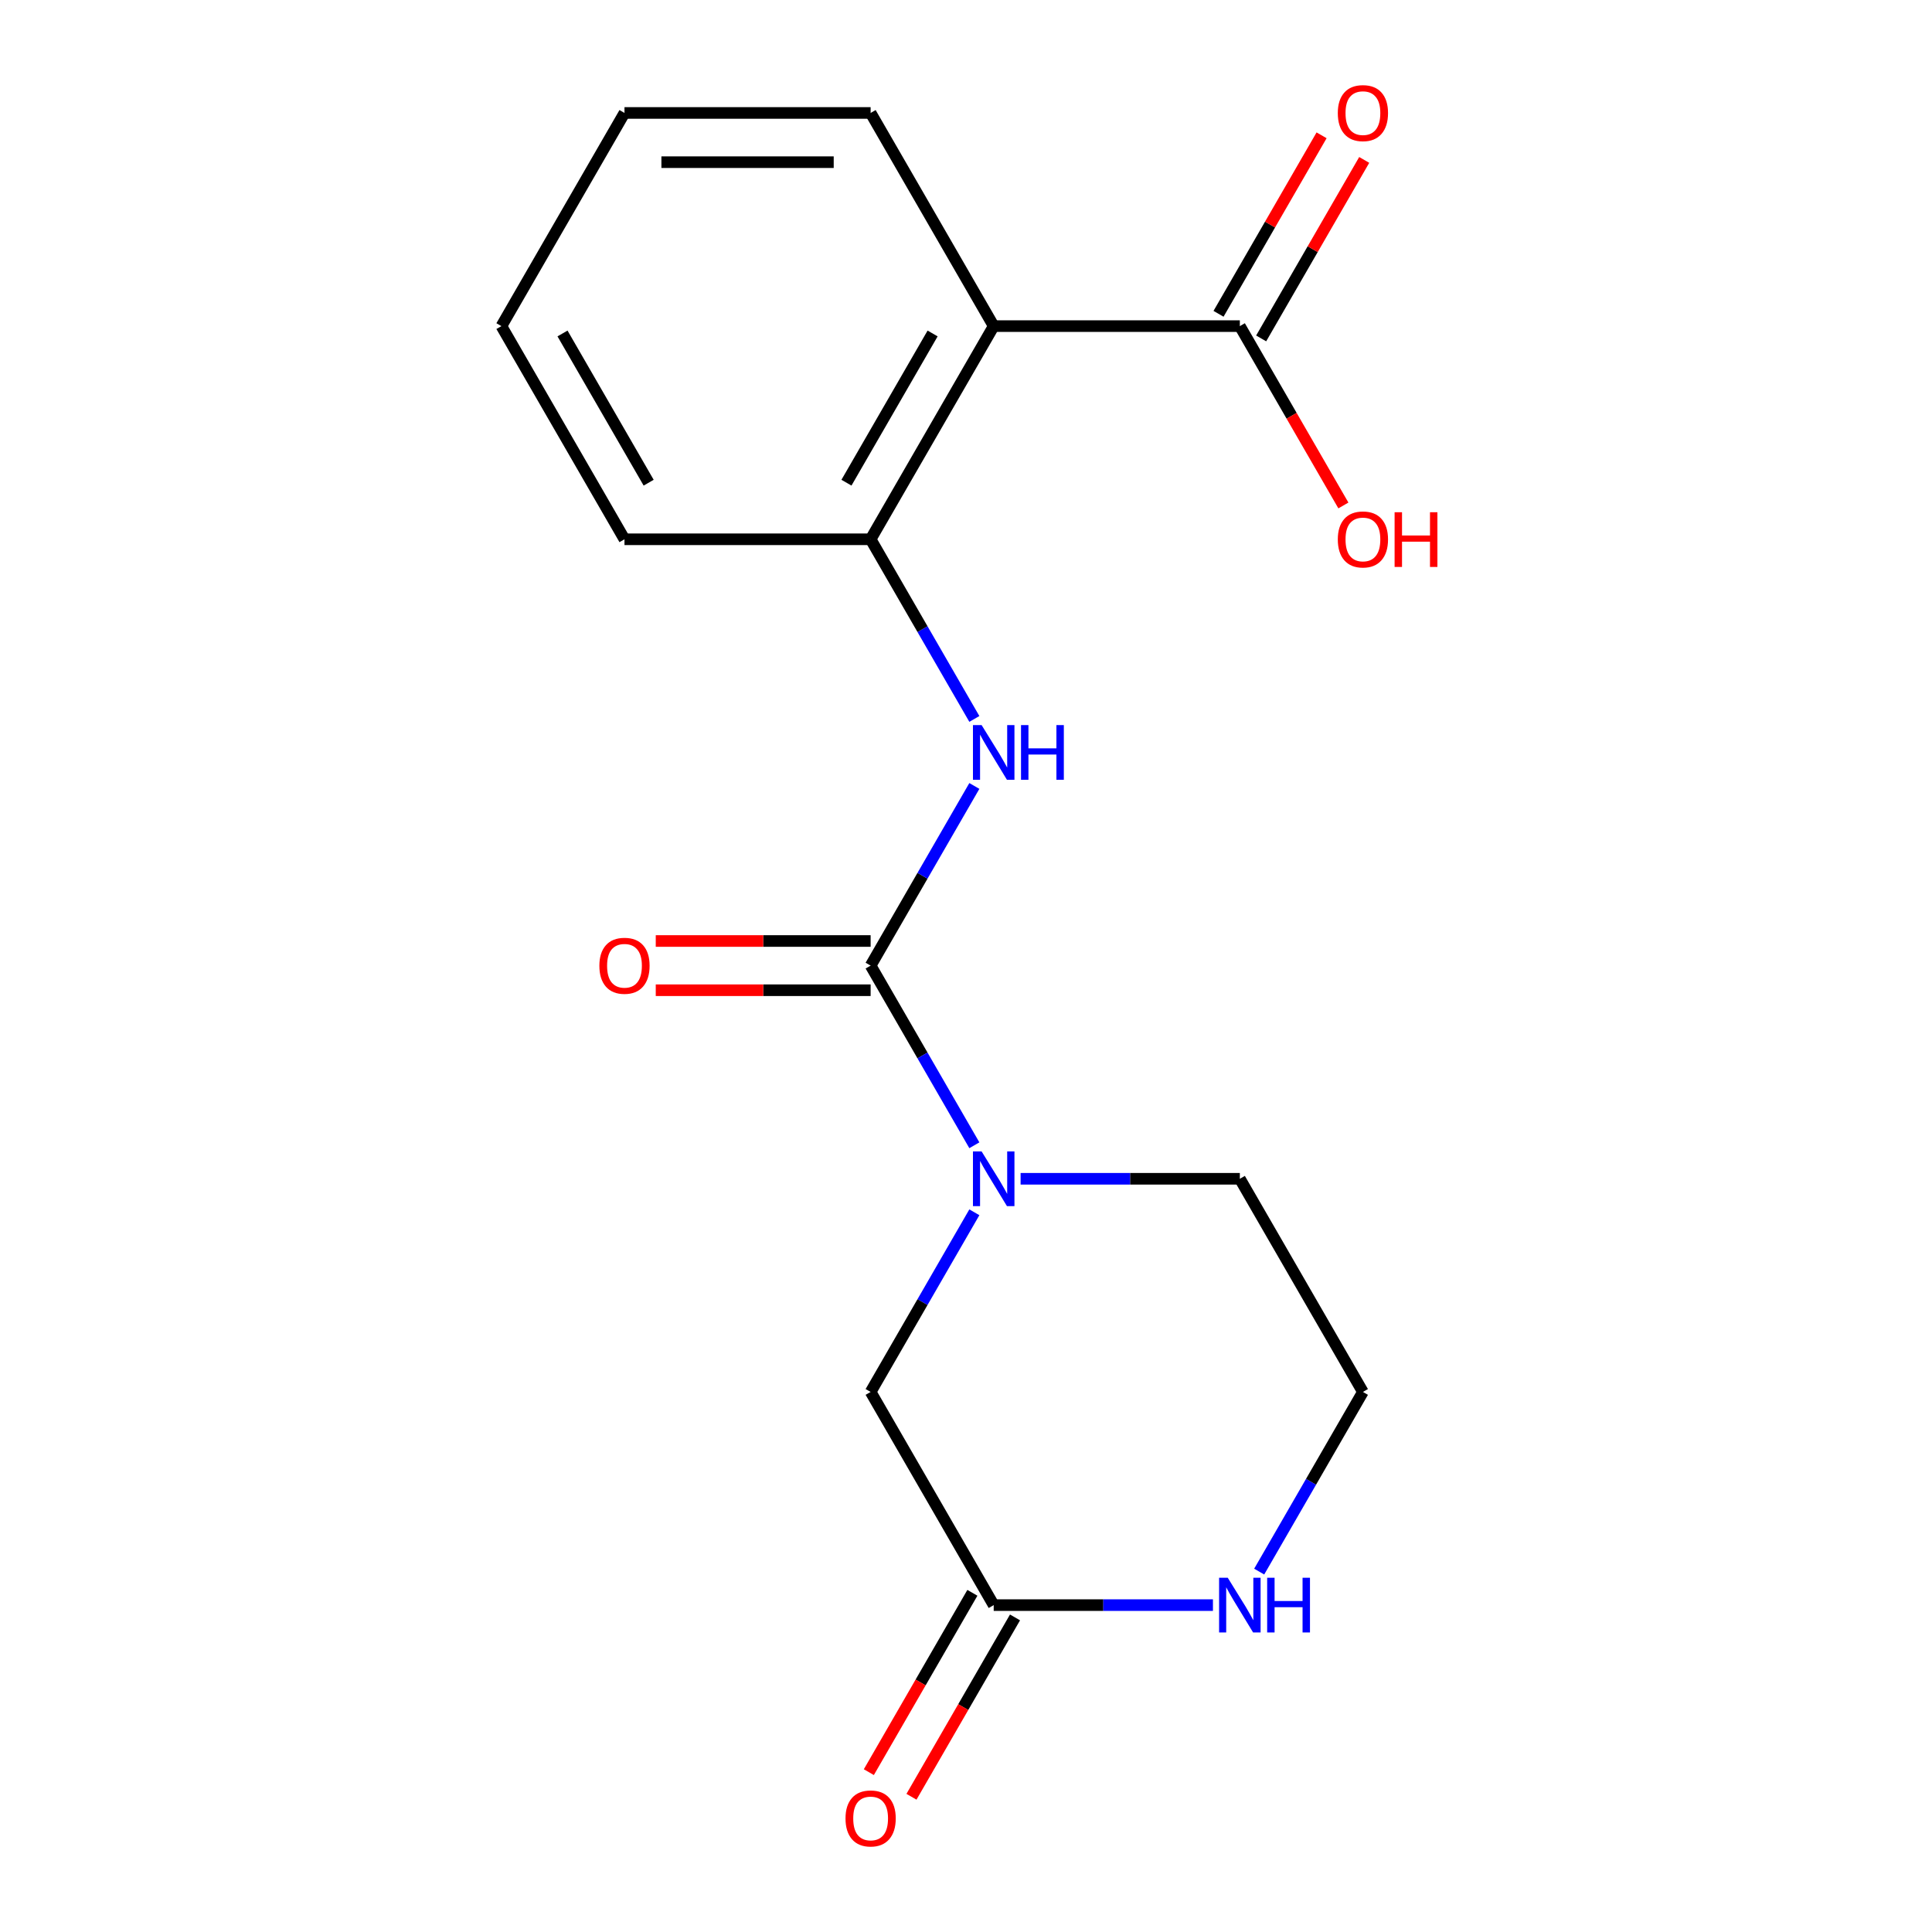 <?xml version='1.0' encoding='iso-8859-1'?>
<svg version='1.1' baseProfile='full'
              xmlns='http://www.w3.org/2000/svg'
                      xmlns:rdkit='http://www.rdkit.org/xml'
                      xmlns:xlink='http://www.w3.org/1999/xlink'
                  xml:space='preserve'
width='1000px' height='1000px' viewBox='0 0 1000 1000'>
<!-- END OF HEADER -->
<rect style='opacity:1.0;fill:#FFFFFF;stroke:none' width='1000' height='1000' x='0' y='0'> </rect>
<path class='bond-0' d='M 450.636,499.8 L 477.48,546.295' style='fill:none;fill-rule:evenodd;stroke:#000000;stroke-width:6px;stroke-linecap:butt;stroke-linejoin:miter;stroke-opacity:1' />
<path class='bond-0' d='M 477.48,546.295 L 504.324,592.79' style='fill:none;fill-rule:evenodd;stroke:#0000FF;stroke-width:6px;stroke-linecap:butt;stroke-linejoin:miter;stroke-opacity:1' />
<path class='bond-2' d='M 450.636,499.8 L 477.48,453.305' style='fill:none;fill-rule:evenodd;stroke:#000000;stroke-width:6px;stroke-linecap:butt;stroke-linejoin:miter;stroke-opacity:1' />
<path class='bond-2' d='M 477.48,453.305 L 504.324,406.811' style='fill:none;fill-rule:evenodd;stroke:#0000FF;stroke-width:6px;stroke-linecap:butt;stroke-linejoin:miter;stroke-opacity:1' />
<path class='bond-8' d='M 450.636,487.06 L 395.027,487.06' style='fill:none;fill-rule:evenodd;stroke:#000000;stroke-width:6px;stroke-linecap:butt;stroke-linejoin:miter;stroke-opacity:1' />
<path class='bond-8' d='M 395.027,487.06 L 339.418,487.06' style='fill:none;fill-rule:evenodd;stroke:#FF0000;stroke-width:6px;stroke-linecap:butt;stroke-linejoin:miter;stroke-opacity:1' />
<path class='bond-8' d='M 450.636,512.54 L 395.027,512.54' style='fill:none;fill-rule:evenodd;stroke:#000000;stroke-width:6px;stroke-linecap:butt;stroke-linejoin:miter;stroke-opacity:1' />
<path class='bond-8' d='M 395.027,512.54 L 339.418,512.54' style='fill:none;fill-rule:evenodd;stroke:#FF0000;stroke-width:6px;stroke-linecap:butt;stroke-linejoin:miter;stroke-opacity:1' />
<path class='bond-6' d='M 504.324,627.48 L 477.48,673.975' style='fill:none;fill-rule:evenodd;stroke:#0000FF;stroke-width:6px;stroke-linecap:butt;stroke-linejoin:miter;stroke-opacity:1' />
<path class='bond-6' d='M 477.48,673.975 L 450.636,720.469' style='fill:none;fill-rule:evenodd;stroke:#000000;stroke-width:6px;stroke-linecap:butt;stroke-linejoin:miter;stroke-opacity:1' />
<path class='bond-12' d='M 528.263,610.135 L 585.002,610.135' style='fill:none;fill-rule:evenodd;stroke:#0000FF;stroke-width:6px;stroke-linecap:butt;stroke-linejoin:miter;stroke-opacity:1' />
<path class='bond-12' d='M 585.002,610.135 L 641.741,610.135' style='fill:none;fill-rule:evenodd;stroke:#000000;stroke-width:6px;stroke-linecap:butt;stroke-linejoin:miter;stroke-opacity:1' />
<path class='bond-1' d='M 514.338,168.797 L 450.636,279.131' style='fill:none;fill-rule:evenodd;stroke:#000000;stroke-width:6px;stroke-linecap:butt;stroke-linejoin:miter;stroke-opacity:1' />
<path class='bond-1' d='M 482.716,172.606 L 438.125,249.841' style='fill:none;fill-rule:evenodd;stroke:#000000;stroke-width:6px;stroke-linecap:butt;stroke-linejoin:miter;stroke-opacity:1' />
<path class='bond-4' d='M 514.338,168.797 L 641.741,168.797' style='fill:none;fill-rule:evenodd;stroke:#000000;stroke-width:6px;stroke-linecap:butt;stroke-linejoin:miter;stroke-opacity:1' />
<path class='bond-14' d='M 514.338,168.797 L 450.636,58.462' style='fill:none;fill-rule:evenodd;stroke:#000000;stroke-width:6px;stroke-linecap:butt;stroke-linejoin:miter;stroke-opacity:1' />
<path class='bond-3' d='M 504.324,372.121 L 477.48,325.626' style='fill:none;fill-rule:evenodd;stroke:#0000FF;stroke-width:6px;stroke-linecap:butt;stroke-linejoin:miter;stroke-opacity:1' />
<path class='bond-3' d='M 477.48,325.626 L 450.636,279.131' style='fill:none;fill-rule:evenodd;stroke:#000000;stroke-width:6px;stroke-linecap:butt;stroke-linejoin:miter;stroke-opacity:1' />
<path class='bond-15' d='M 450.636,279.131 L 323.233,279.131' style='fill:none;fill-rule:evenodd;stroke:#000000;stroke-width:6px;stroke-linecap:butt;stroke-linejoin:miter;stroke-opacity:1' />
<path class='bond-9' d='M 652.775,175.167 L 679.445,128.972' style='fill:none;fill-rule:evenodd;stroke:#000000;stroke-width:6px;stroke-linecap:butt;stroke-linejoin:miter;stroke-opacity:1' />
<path class='bond-9' d='M 679.445,128.972 L 706.116,82.777' style='fill:none;fill-rule:evenodd;stroke:#FF0000;stroke-width:6px;stroke-linecap:butt;stroke-linejoin:miter;stroke-opacity:1' />
<path class='bond-9' d='M 630.708,162.426 L 657.378,116.232' style='fill:none;fill-rule:evenodd;stroke:#000000;stroke-width:6px;stroke-linecap:butt;stroke-linejoin:miter;stroke-opacity:1' />
<path class='bond-9' d='M 657.378,116.232 L 684.049,70.037' style='fill:none;fill-rule:evenodd;stroke:#FF0000;stroke-width:6px;stroke-linecap:butt;stroke-linejoin:miter;stroke-opacity:1' />
<path class='bond-11' d='M 641.741,168.797 L 668.539,215.211' style='fill:none;fill-rule:evenodd;stroke:#000000;stroke-width:6px;stroke-linecap:butt;stroke-linejoin:miter;stroke-opacity:1' />
<path class='bond-11' d='M 668.539,215.211 L 695.336,261.626' style='fill:none;fill-rule:evenodd;stroke:#FF0000;stroke-width:6px;stroke-linecap:butt;stroke-linejoin:miter;stroke-opacity:1' />
<path class='bond-5' d='M 514.338,830.804 L 450.636,720.469' style='fill:none;fill-rule:evenodd;stroke:#000000;stroke-width:6px;stroke-linecap:butt;stroke-linejoin:miter;stroke-opacity:1' />
<path class='bond-10' d='M 503.305,824.434 L 476.507,870.848' style='fill:none;fill-rule:evenodd;stroke:#000000;stroke-width:6px;stroke-linecap:butt;stroke-linejoin:miter;stroke-opacity:1' />
<path class='bond-10' d='M 476.507,870.848 L 449.709,917.263' style='fill:none;fill-rule:evenodd;stroke:#FF0000;stroke-width:6px;stroke-linecap:butt;stroke-linejoin:miter;stroke-opacity:1' />
<path class='bond-10' d='M 525.371,837.174 L 498.574,883.589' style='fill:none;fill-rule:evenodd;stroke:#000000;stroke-width:6px;stroke-linecap:butt;stroke-linejoin:miter;stroke-opacity:1' />
<path class='bond-10' d='M 498.574,883.589 L 471.776,930.003' style='fill:none;fill-rule:evenodd;stroke:#FF0000;stroke-width:6px;stroke-linecap:butt;stroke-linejoin:miter;stroke-opacity:1' />
<path class='bond-18' d='M 514.338,830.804 L 571.077,830.804' style='fill:none;fill-rule:evenodd;stroke:#000000;stroke-width:6px;stroke-linecap:butt;stroke-linejoin:miter;stroke-opacity:1' />
<path class='bond-18' d='M 571.077,830.804 L 627.816,830.804' style='fill:none;fill-rule:evenodd;stroke:#0000FF;stroke-width:6px;stroke-linecap:butt;stroke-linejoin:miter;stroke-opacity:1' />
<path class='bond-7' d='M 651.755,813.459 L 678.599,766.964' style='fill:none;fill-rule:evenodd;stroke:#0000FF;stroke-width:6px;stroke-linecap:butt;stroke-linejoin:miter;stroke-opacity:1' />
<path class='bond-7' d='M 678.599,766.964 L 705.443,720.469' style='fill:none;fill-rule:evenodd;stroke:#000000;stroke-width:6px;stroke-linecap:butt;stroke-linejoin:miter;stroke-opacity:1' />
<path class='bond-13' d='M 641.741,610.135 L 705.443,720.469' style='fill:none;fill-rule:evenodd;stroke:#000000;stroke-width:6px;stroke-linecap:butt;stroke-linejoin:miter;stroke-opacity:1' />
<path class='bond-19' d='M 450.636,58.462 L 323.233,58.462' style='fill:none;fill-rule:evenodd;stroke:#000000;stroke-width:6px;stroke-linecap:butt;stroke-linejoin:miter;stroke-opacity:1' />
<path class='bond-19' d='M 431.526,83.943 L 342.343,83.943' style='fill:none;fill-rule:evenodd;stroke:#000000;stroke-width:6px;stroke-linecap:butt;stroke-linejoin:miter;stroke-opacity:1' />
<path class='bond-17' d='M 323.233,279.131 L 259.531,168.797' style='fill:none;fill-rule:evenodd;stroke:#000000;stroke-width:6px;stroke-linecap:butt;stroke-linejoin:miter;stroke-opacity:1' />
<path class='bond-17' d='M 335.745,249.841 L 291.153,172.606' style='fill:none;fill-rule:evenodd;stroke:#000000;stroke-width:6px;stroke-linecap:butt;stroke-linejoin:miter;stroke-opacity:1' />
<path class='bond-16' d='M 323.233,58.462 L 259.531,168.797' style='fill:none;fill-rule:evenodd;stroke:#000000;stroke-width:6px;stroke-linecap:butt;stroke-linejoin:miter;stroke-opacity:1' />
<path  class='atom-1' d='M 508.078 595.975
L 517.358 610.975
Q 518.278 612.455, 519.758 615.135
Q 521.238 617.815, 521.318 617.975
L 521.318 595.975
L 525.078 595.975
L 525.078 624.295
L 521.198 624.295
L 511.238 607.895
Q 510.078 605.975, 508.838 603.775
Q 507.638 601.575, 507.278 600.895
L 507.278 624.295
L 503.598 624.295
L 503.598 595.975
L 508.078 595.975
' fill='#0000FF'/>
<path  class='atom-3' d='M 508.078 375.306
L 517.358 390.306
Q 518.278 391.786, 519.758 394.466
Q 521.238 397.146, 521.318 397.306
L 521.318 375.306
L 525.078 375.306
L 525.078 403.626
L 521.198 403.626
L 511.238 387.226
Q 510.078 385.306, 508.838 383.106
Q 507.638 380.906, 507.278 380.226
L 507.278 403.626
L 503.598 403.626
L 503.598 375.306
L 508.078 375.306
' fill='#0000FF'/>
<path  class='atom-3' d='M 528.478 375.306
L 532.318 375.306
L 532.318 387.346
L 546.798 387.346
L 546.798 375.306
L 550.638 375.306
L 550.638 403.626
L 546.798 403.626
L 546.798 390.546
L 532.318 390.546
L 532.318 403.626
L 528.478 403.626
L 528.478 375.306
' fill='#0000FF'/>
<path  class='atom-8' d='M 635.481 816.644
L 644.761 831.644
Q 645.681 833.124, 647.161 835.804
Q 648.641 838.484, 648.721 838.644
L 648.721 816.644
L 652.481 816.644
L 652.481 844.964
L 648.601 844.964
L 638.641 828.564
Q 637.481 826.644, 636.241 824.444
Q 635.041 822.244, 634.681 821.564
L 634.681 844.964
L 631.001 844.964
L 631.001 816.644
L 635.481 816.644
' fill='#0000FF'/>
<path  class='atom-8' d='M 655.881 816.644
L 659.721 816.644
L 659.721 828.684
L 674.201 828.684
L 674.201 816.644
L 678.041 816.644
L 678.041 844.964
L 674.201 844.964
L 674.201 831.884
L 659.721 831.884
L 659.721 844.964
L 655.881 844.964
L 655.881 816.644
' fill='#0000FF'/>
<path  class='atom-9' d='M 310.233 499.88
Q 310.233 493.08, 313.593 489.28
Q 316.953 485.48, 323.233 485.48
Q 329.513 485.48, 332.873 489.28
Q 336.233 493.08, 336.233 499.88
Q 336.233 506.76, 332.833 510.68
Q 329.433 514.56, 323.233 514.56
Q 316.993 514.56, 313.593 510.68
Q 310.233 506.8, 310.233 499.88
M 323.233 511.36
Q 327.553 511.36, 329.873 508.48
Q 332.233 505.56, 332.233 499.88
Q 332.233 494.32, 329.873 491.52
Q 327.553 488.68, 323.233 488.68
Q 318.913 488.68, 316.553 491.48
Q 314.233 494.28, 314.233 499.88
Q 314.233 505.6, 316.553 508.48
Q 318.913 511.36, 323.233 511.36
' fill='#FF0000'/>
<path  class='atom-10' d='M 692.443 58.542
Q 692.443 51.742, 695.803 47.942
Q 699.163 44.142, 705.443 44.142
Q 711.723 44.142, 715.083 47.942
Q 718.443 51.742, 718.443 58.542
Q 718.443 65.422, 715.043 69.342
Q 711.643 73.222, 705.443 73.222
Q 699.203 73.222, 695.803 69.342
Q 692.443 65.462, 692.443 58.542
M 705.443 70.022
Q 709.763 70.022, 712.083 67.142
Q 714.443 64.222, 714.443 58.542
Q 714.443 52.982, 712.083 50.182
Q 709.763 47.342, 705.443 47.342
Q 701.123 47.342, 698.763 50.142
Q 696.443 52.942, 696.443 58.542
Q 696.443 64.262, 698.763 67.142
Q 701.123 70.022, 705.443 70.022
' fill='#FF0000'/>
<path  class='atom-11' d='M 437.636 941.218
Q 437.636 934.418, 440.996 930.618
Q 444.356 926.818, 450.636 926.818
Q 456.916 926.818, 460.276 930.618
Q 463.636 934.418, 463.636 941.218
Q 463.636 948.098, 460.236 952.018
Q 456.836 955.898, 450.636 955.898
Q 444.396 955.898, 440.996 952.018
Q 437.636 948.138, 437.636 941.218
M 450.636 952.698
Q 454.956 952.698, 457.276 949.818
Q 459.636 946.898, 459.636 941.218
Q 459.636 935.658, 457.276 932.858
Q 454.956 930.018, 450.636 930.018
Q 446.316 930.018, 443.956 932.818
Q 441.636 935.618, 441.636 941.218
Q 441.636 946.938, 443.956 949.818
Q 446.316 952.698, 450.636 952.698
' fill='#FF0000'/>
<path  class='atom-12' d='M 692.443 279.211
Q 692.443 272.411, 695.803 268.611
Q 699.163 264.811, 705.443 264.811
Q 711.723 264.811, 715.083 268.611
Q 718.443 272.411, 718.443 279.211
Q 718.443 286.091, 715.043 290.011
Q 711.643 293.891, 705.443 293.891
Q 699.203 293.891, 695.803 290.011
Q 692.443 286.131, 692.443 279.211
M 705.443 290.691
Q 709.763 290.691, 712.083 287.811
Q 714.443 284.891, 714.443 279.211
Q 714.443 273.651, 712.083 270.851
Q 709.763 268.011, 705.443 268.011
Q 701.123 268.011, 698.763 270.811
Q 696.443 273.611, 696.443 279.211
Q 696.443 284.931, 698.763 287.811
Q 701.123 290.691, 705.443 290.691
' fill='#FF0000'/>
<path  class='atom-12' d='M 721.843 265.131
L 725.683 265.131
L 725.683 277.171
L 740.163 277.171
L 740.163 265.131
L 744.003 265.131
L 744.003 293.451
L 740.163 293.451
L 740.163 280.371
L 725.683 280.371
L 725.683 293.451
L 721.843 293.451
L 721.843 265.131
' fill='#FF0000'/>
</svg>
